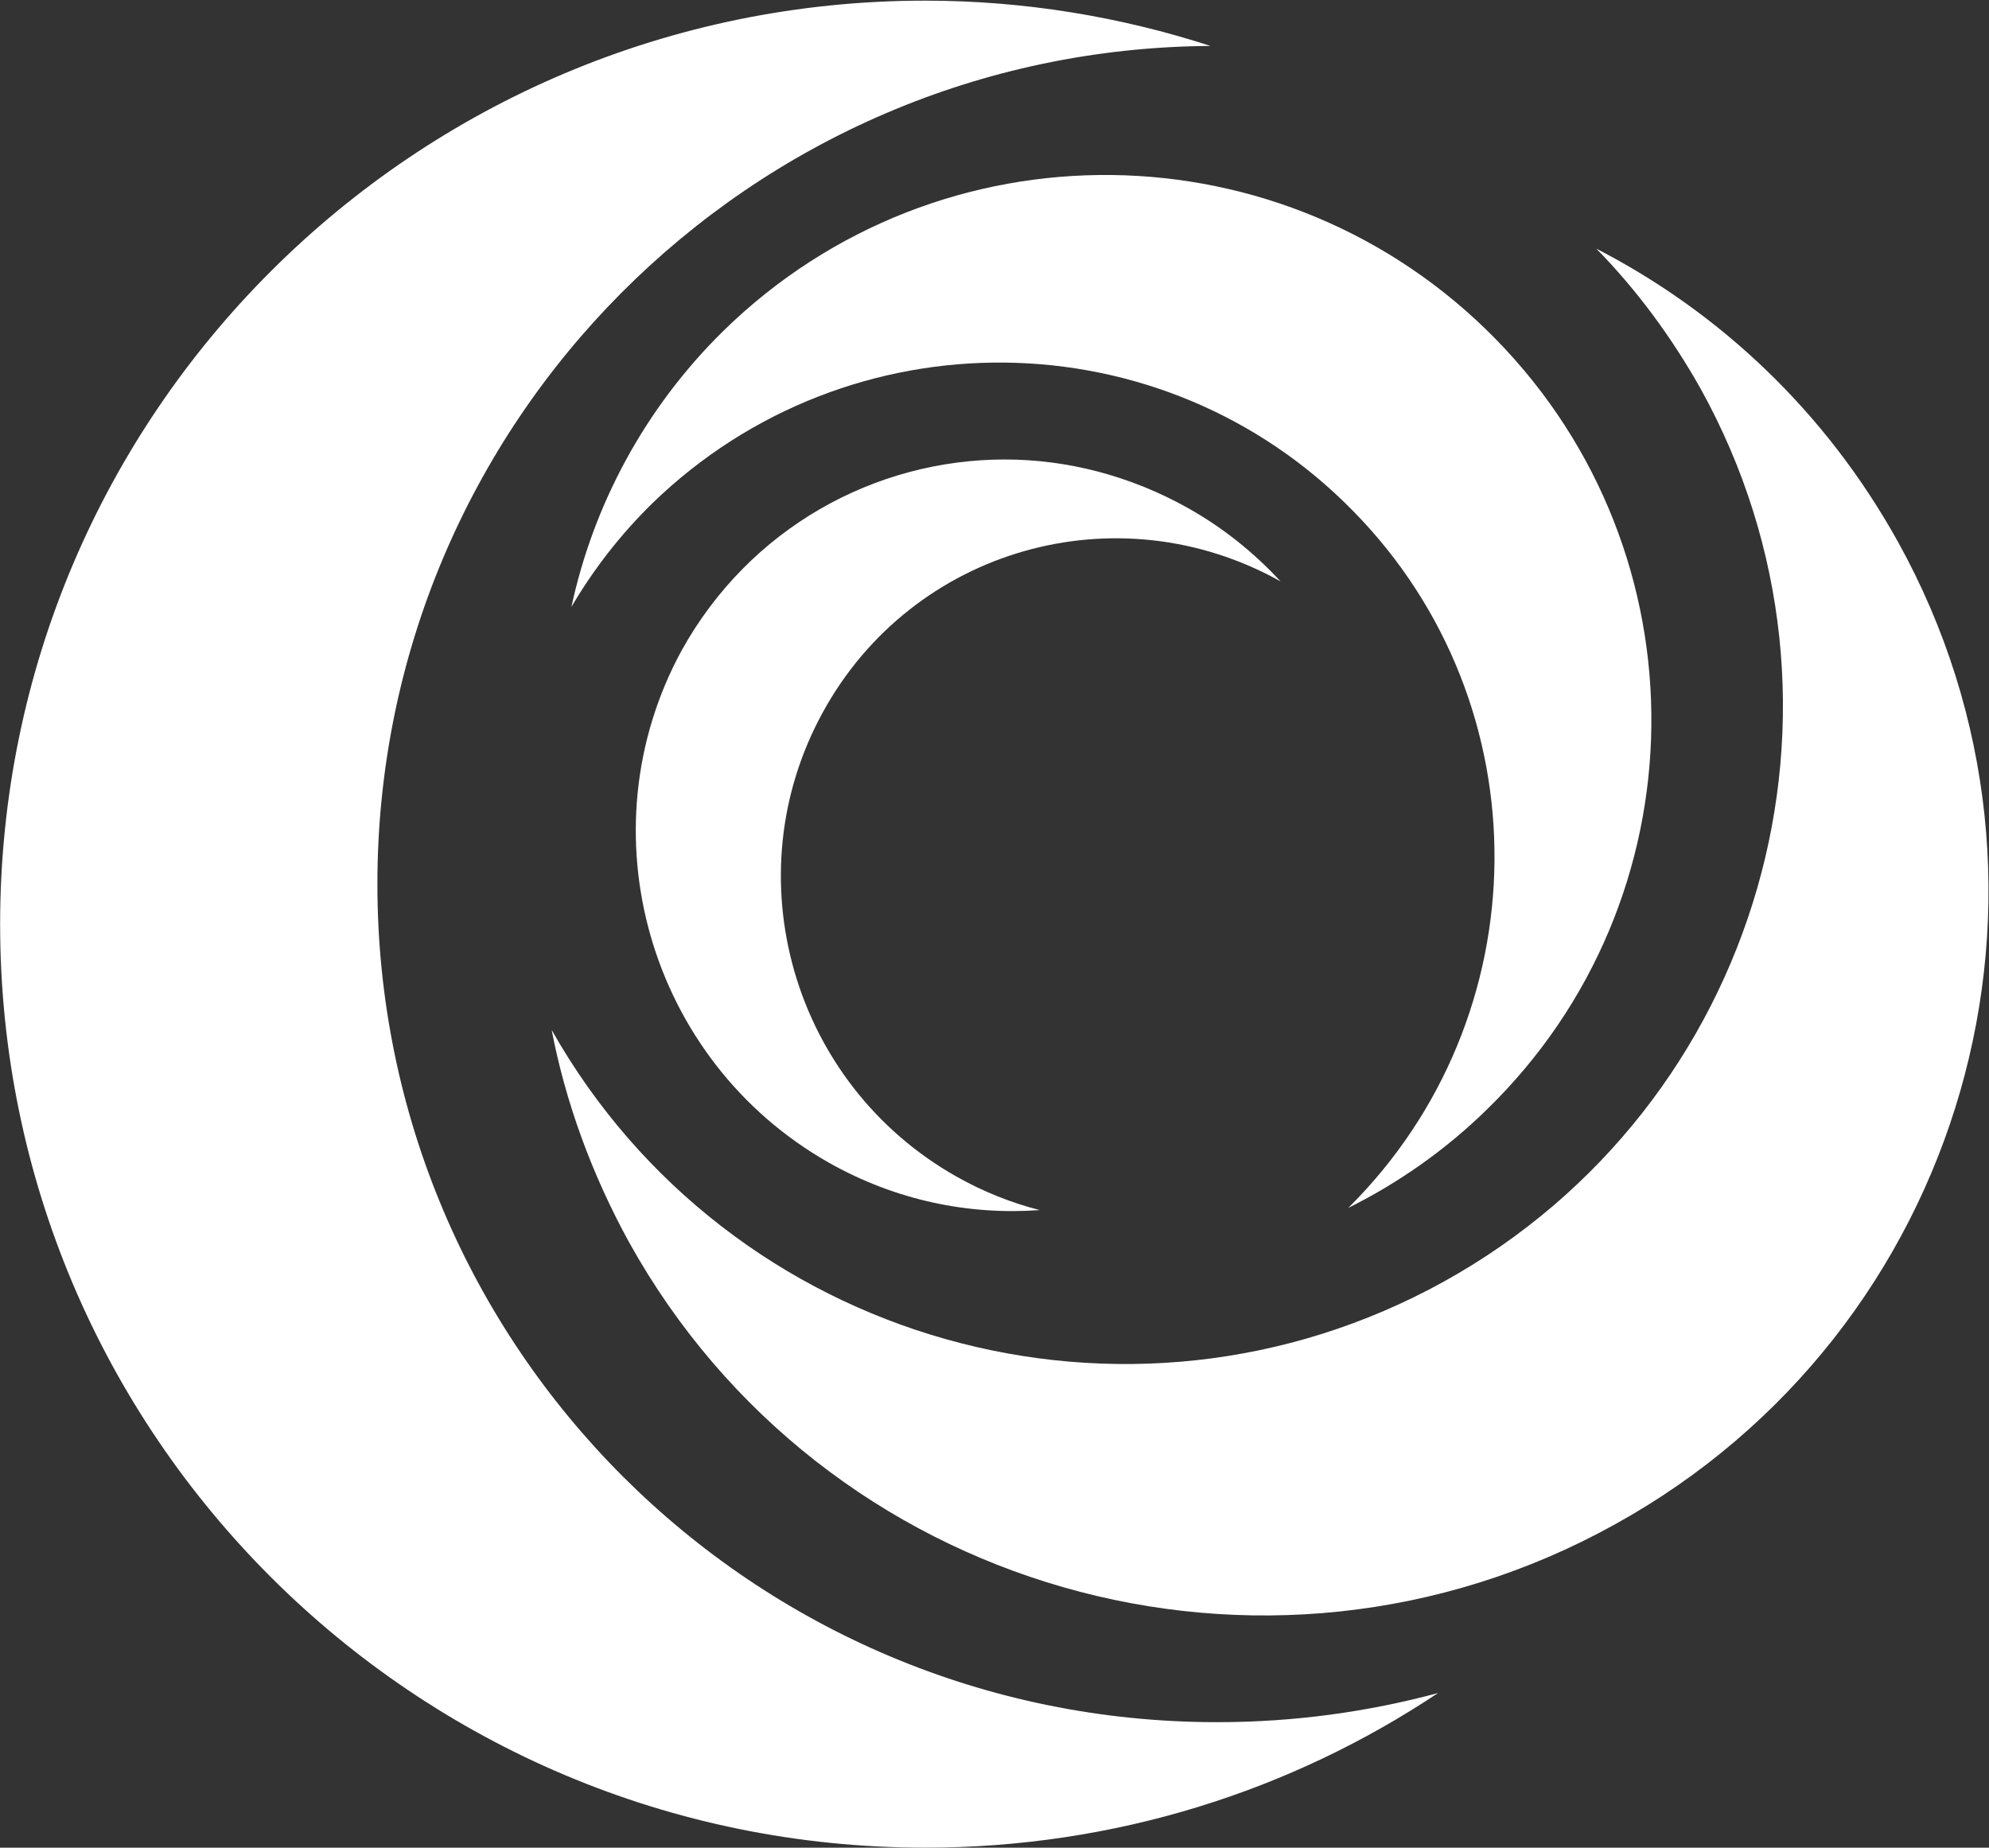 <?xml version="1.0" encoding="UTF-8" standalone="no"?>
<svg
   version="1.2"
   viewBox="0 0 1550 1440"
   width="1550"
   height="1440"
   id="svg12"
   sodipodi:docname="CV.D.svg"
   inkscape:version="1.4.2 (ebf0e94, 2025-05-08)"
   xmlns:inkscape="http://www.inkscape.org/namespaces/inkscape"
   xmlns:sodipodi="http://sodipodi.sourceforge.net/DTD/sodipodi-0.dtd"
   xmlns="http://www.w3.org/2000/svg"
   xmlns:svg="http://www.w3.org/2000/svg">
  <rect x="0" y="0" width="1550" height="1440" fill="#333333" stroke="none"/>
  <sodipodi:namedview
     id="namedview12"
     pagecolor="#ffffff"
     bordercolor="#000000"
     borderopacity="0.25"
     inkscape:showpageshadow="2"
     inkscape:pageopacity="0.0"
     inkscape:pagecheckerboard="0"
     inkscape:deskcolor="#d1d1d1"
     inkscape:zoom="0.44027778"
     inkscape:cx="775.64669"
     inkscape:cy="720"
     inkscape:window-width="1440"
     inkscape:window-height="878"
     inkscape:window-x="-6"
     inkscape:window-y="-6"
     inkscape:window-maximized="1"
     inkscape:current-layer="svg12" />
  <title
     id="title1">CV</title>
  <defs
     id="defs12">
    <linearGradient
       id="g1"
       x2="1"
       gradientUnits="userSpaceOnUse"
       gradientTransform="matrix(1120.533,0,0,1439.542,-0.079,720.445)">
      <stop
         offset="0"
         stop-color="#007db1"
         id="stop1" />
      <stop
         offset=".19"
         stop-color="#007db1"
         id="stop2" />
      <stop
         offset=".908"
         stop-color="#57d2ec"
         id="stop3" />
      <stop
         offset="1"
         stop-color="#57d2ec"
         id="stop4" />
    </linearGradient>
    <linearGradient
       id="g2"
       x2="1"
       gradientUnits="userSpaceOnUse"
       gradientTransform="matrix(1119.526,0,0,1065.047,429.973,726.414)">
      <stop
         offset="0"
         stop-color="#007db1"
         id="stop5" />
      <stop
         offset=".021"
         stop-color="#007db1"
         id="stop6" />
      <stop
         offset=".908"
         stop-color="#57d2ec"
         id="stop7" />
      <stop
         offset="1"
         stop-color="#57d2ec"
         id="stop8" />
    </linearGradient>
    <linearGradient
       id="g3"
       x2="1"
       gradientUnits="userSpaceOnUse"
       gradientTransform="matrix(502.342,0,0,585.682,495.378,651.059)">
      <stop
         offset="0"
         stop-color="#007db1"
         id="stop9" />
      <stop
         offset=".043"
         stop-color="#007db1"
         id="stop10" />
      <stop
         offset=".908"
         stop-color="#57d2ec"
         id="stop11" />
      <stop
         offset="1"
         stop-color="#57d2ec"
         id="stop12" />
    </linearGradient>
  </defs>
  <style
     id="style12">
		.s0 { fill: #72c447 } 
		.s1 { fill: url(#g1) } 
		.s2 { fill: url(#g2) } 
		.s3 { fill: url(#g3) } 
	</style>
  <g
     id="Page 1"
     style="fill:#ffffff">
    <path
       id="Path 13"
       fill-rule="evenodd"
       class="s0"
       d="m508.4 392.2c152.9-148.3 397.4-146.1 546.3 6.3 148.4 151.2 146.1 394-4 542.9 38.7-19.3 75.6-44.9 108-76.7 168.3-163.8 171.2-432.7 6.9-600.4-164.3-167.7-433.2-171.1-601.5-6.8-62 60.8-101.8 136.5-118.8 215.5 17-29 38.1-56.3 63.1-80.8z"
       style="fill:#ffffff" />
    <path
       id="path12"
       class="s1"
       d="m0.1 720.3c0 397.4 322.4 719.7 720.9 719.7 147.8 0 285.4-44.3 399.6-120.5-55.1 14.8-112.5 22.7-172.2 22.7-361.6 0-654.3-292.2-654.3-653.2 0-359.3 289.9-650.9 649.2-653.2-69.9-22.7-145-35.3-222.3-35.3-398.5 0-720.9 322.4-720.9 719.8z"
       style="fill:#ffffff" />
    <path
       id="Path 14"
       class="s2"
       d="m1325.3 303c137 247.3 47.2 558.8-200.1 695.8-246.7 136.5-557.1 48.4-695.3-196.1 10.8 56.3 31.3 112.6 60.3 165.4 151.2 272.4 495.1 371.3 768 220.1 272.9-150.7 371.8-494.1 220.6-766.4-56.3-101.2-138.7-178.5-234.8-228 31.3 31.9 58.6 68.8 81.3 109.2z"
       style="fill:#ffffff" />
    <path
       id="Path 15"
       class="s3"
       d="m531.1 507.1c-76.7 141-25.6 319.5 114.9 399.1 52.3 29.5 109.1 40.9 164.2 36.9-22.1-5.7-43.7-14.2-64.8-26.1-127.9-72.2-174.5-234.2-104-362.2 69.9-127.3 229.1-172.8 356.5-101.7-20.5-22.2-44.4-41.5-71.7-56.9-45.5-25.6-94.9-38.1-143.2-38.1-101.2 0-199 53.5-251.9 149z"
       style="fill:#ffffff" />
  </g>
</svg>
